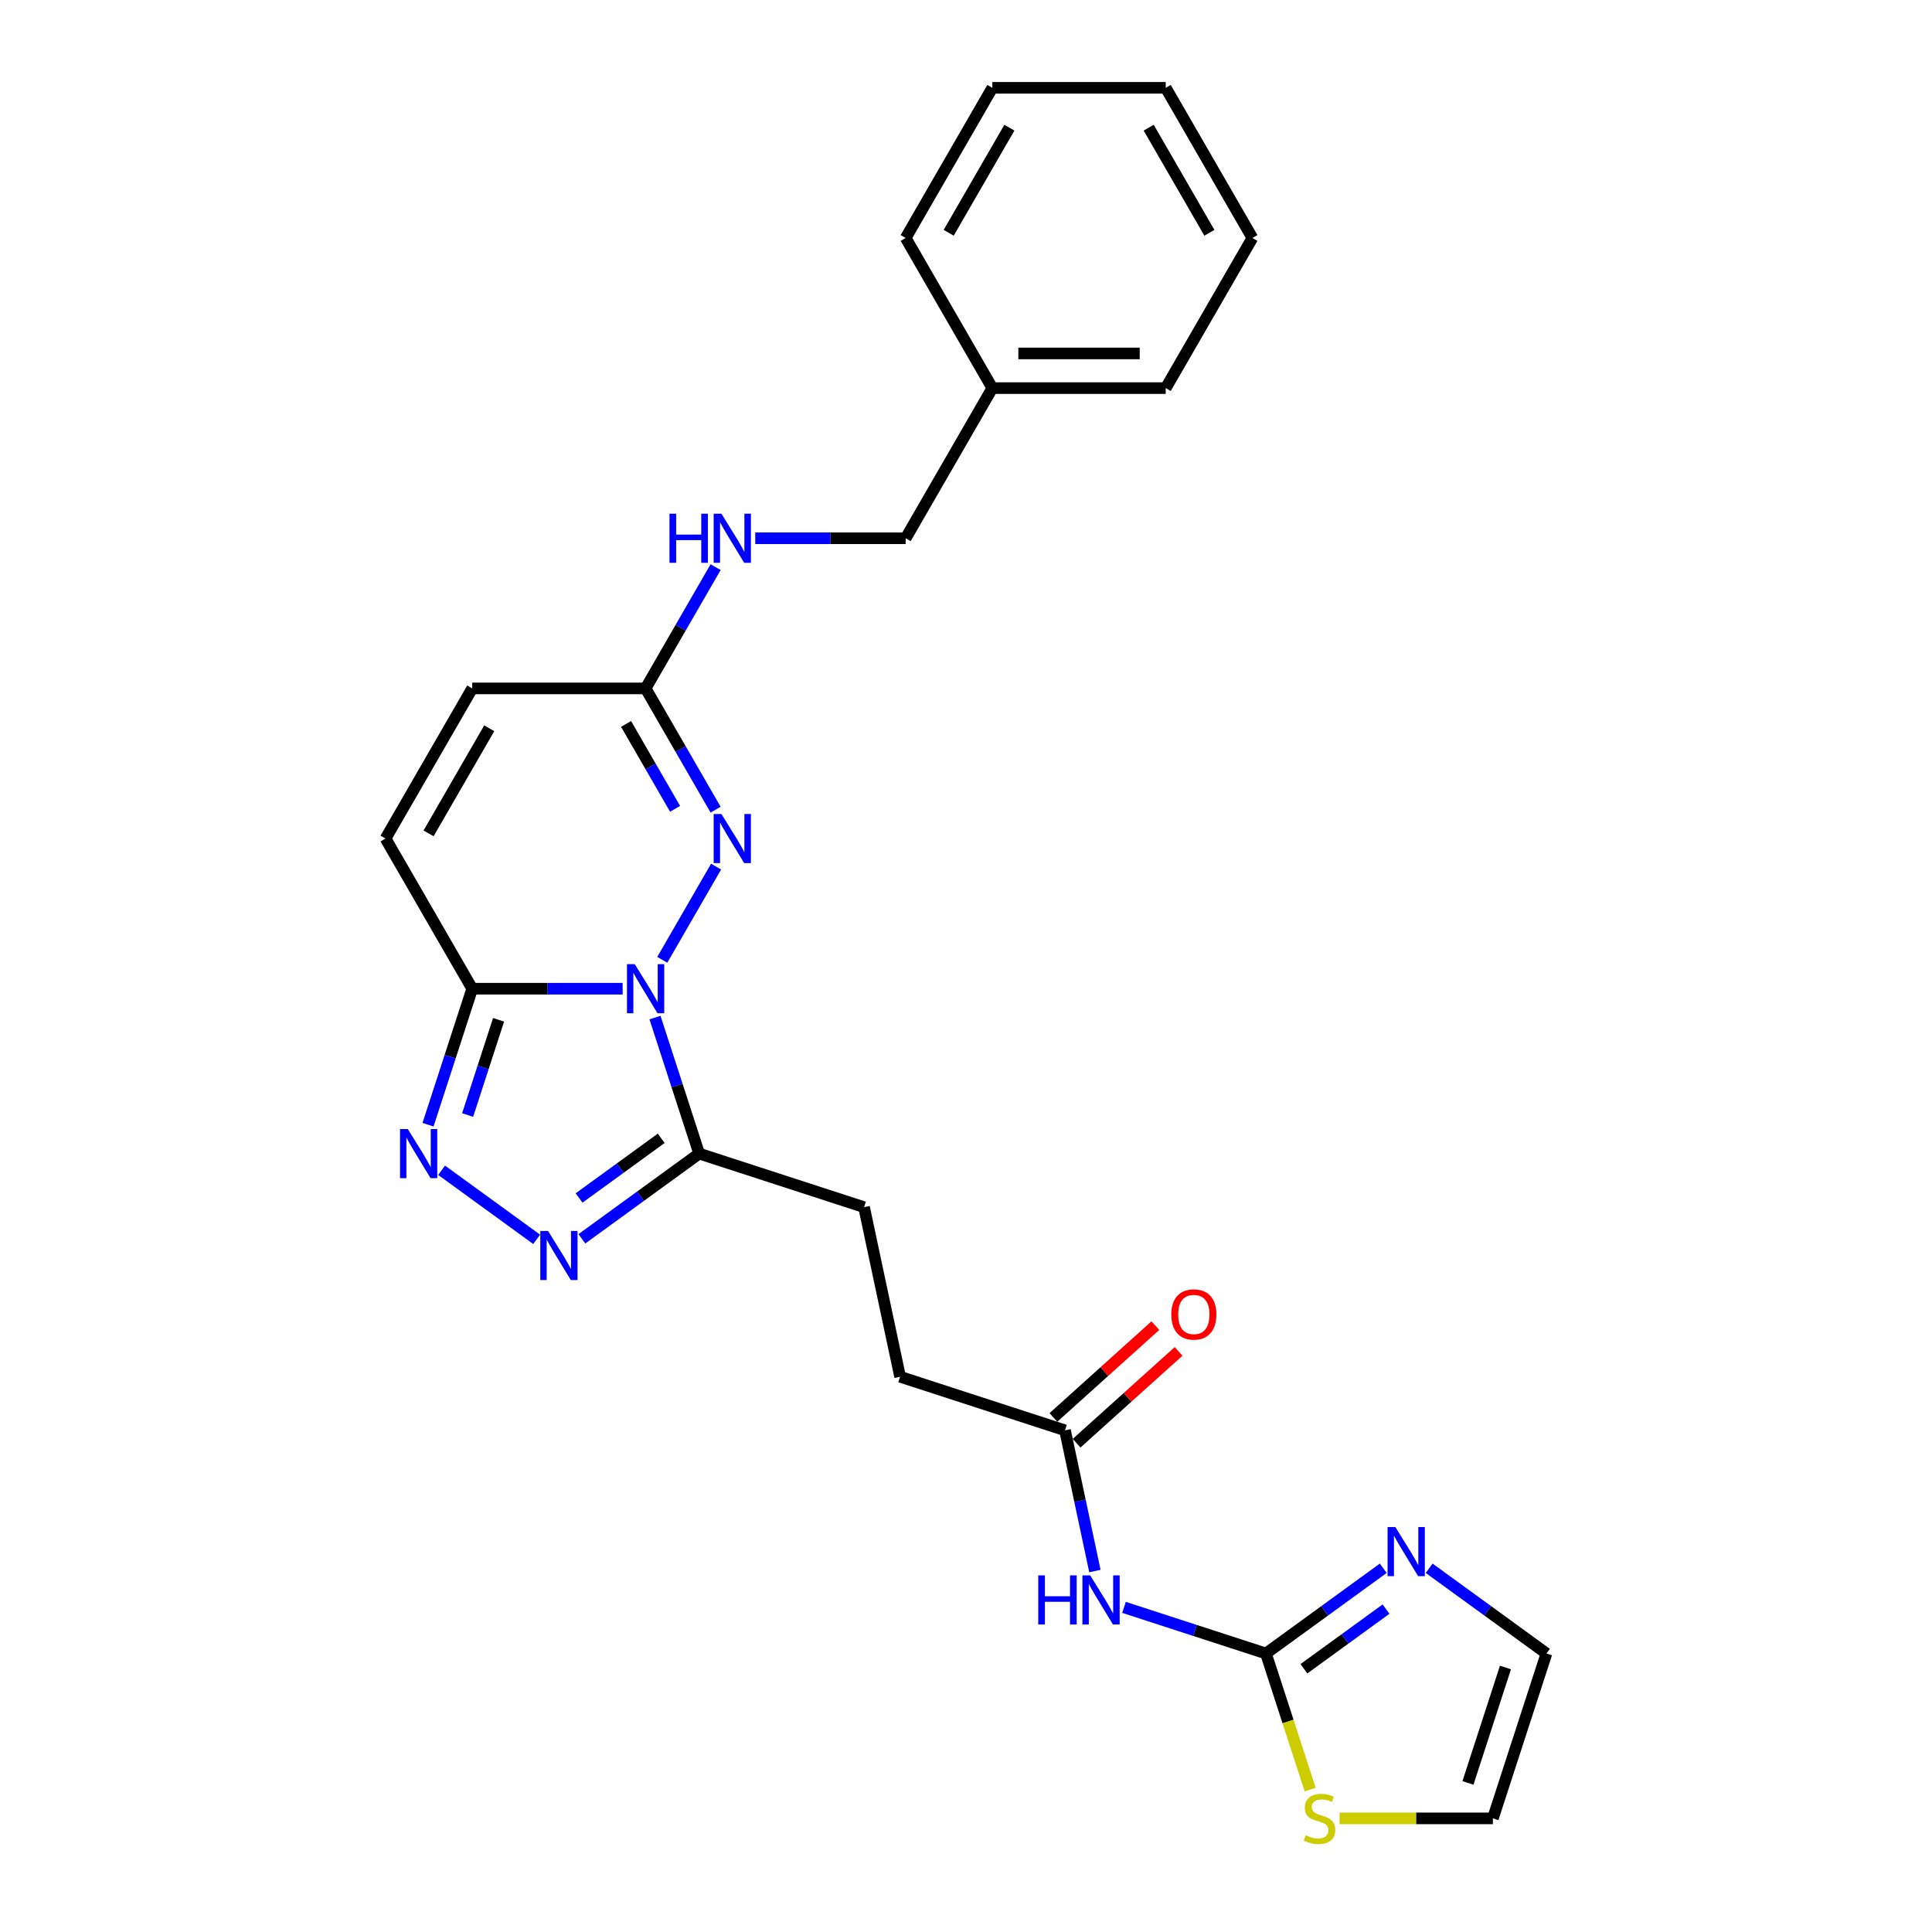 <?xml version='1.0' encoding='iso-8859-1'?>
<svg version='1.1' baseProfile='full'
              xmlns='http://www.w3.org/2000/svg'
                      xmlns:rdkit='http://www.rdkit.org/xml'
                      xmlns:xlink='http://www.w3.org/1999/xlink'
                  xml:space='preserve'
width='1000px' height='1000px' viewBox='0 0 1000 1000'>
<!-- END OF HEADER -->
<rect style='opacity:1.0;fill:#FFFFFF;stroke:none' width='1000' height='1000' x='0' y='0'> </rect>
<path class='bond-0' d='M 322.279,511.751 L 283.351,511.751' style='fill:none;fill-rule:evenodd;stroke:#0000FF;stroke-width:6px;stroke-linecap:butt;stroke-linejoin:miter;stroke-opacity:1' />
<path class='bond-0' d='M 283.351,511.751 L 244.422,511.751' style='fill:none;fill-rule:evenodd;stroke:#000000;stroke-width:6px;stroke-linecap:butt;stroke-linejoin:miter;stroke-opacity:1' />
<path class='bond-1' d='M 342.792,496.801 L 370.648,448.554' style='fill:none;fill-rule:evenodd;stroke:#0000FF;stroke-width:6px;stroke-linecap:butt;stroke-linejoin:miter;stroke-opacity:1' />
<path class='bond-2' d='M 339.018,526.701 L 350.455,561.9' style='fill:none;fill-rule:evenodd;stroke:#0000FF;stroke-width:6px;stroke-linecap:butt;stroke-linejoin:miter;stroke-opacity:1' />
<path class='bond-2' d='M 350.455,561.9 L 361.892,597.098' style='fill:none;fill-rule:evenodd;stroke:#000000;stroke-width:6px;stroke-linecap:butt;stroke-linejoin:miter;stroke-opacity:1' />
<path class='bond-3' d='M 244.422,511.751 L 232.985,546.949' style='fill:none;fill-rule:evenodd;stroke:#000000;stroke-width:6px;stroke-linecap:butt;stroke-linejoin:miter;stroke-opacity:1' />
<path class='bond-3' d='M 232.985,546.949 L 221.549,582.147' style='fill:none;fill-rule:evenodd;stroke:#0000FF;stroke-width:6px;stroke-linecap:butt;stroke-linejoin:miter;stroke-opacity:1' />
<path class='bond-3' d='M 258.06,527.857 L 250.055,552.495' style='fill:none;fill-rule:evenodd;stroke:#000000;stroke-width:6px;stroke-linecap:butt;stroke-linejoin:miter;stroke-opacity:1' />
<path class='bond-3' d='M 250.055,552.495 L 242.049,577.134' style='fill:none;fill-rule:evenodd;stroke:#0000FF;stroke-width:6px;stroke-linecap:butt;stroke-linejoin:miter;stroke-opacity:1' />
<path class='bond-9' d='M 244.422,511.751 L 199.553,434.035' style='fill:none;fill-rule:evenodd;stroke:#000000;stroke-width:6px;stroke-linecap:butt;stroke-linejoin:miter;stroke-opacity:1' />
<path class='bond-7' d='M 370.398,419.084 L 352.28,387.702' style='fill:none;fill-rule:evenodd;stroke:#0000FF;stroke-width:6px;stroke-linecap:butt;stroke-linejoin:miter;stroke-opacity:1' />
<path class='bond-7' d='M 352.28,387.702 L 334.161,356.319' style='fill:none;fill-rule:evenodd;stroke:#000000;stroke-width:6px;stroke-linecap:butt;stroke-linejoin:miter;stroke-opacity:1' />
<path class='bond-7' d='M 349.42,418.643 L 336.736,396.676' style='fill:none;fill-rule:evenodd;stroke:#0000FF;stroke-width:6px;stroke-linecap:butt;stroke-linejoin:miter;stroke-opacity:1' />
<path class='bond-7' d='M 336.736,396.676 L 324.053,374.708' style='fill:none;fill-rule:evenodd;stroke:#000000;stroke-width:6px;stroke-linecap:butt;stroke-linejoin:miter;stroke-opacity:1' />
<path class='bond-4' d='M 361.892,597.098 L 331.532,619.155' style='fill:none;fill-rule:evenodd;stroke:#000000;stroke-width:6px;stroke-linecap:butt;stroke-linejoin:miter;stroke-opacity:1' />
<path class='bond-4' d='M 331.532,619.155 L 301.173,641.212' style='fill:none;fill-rule:evenodd;stroke:#0000FF;stroke-width:6px;stroke-linecap:butt;stroke-linejoin:miter;stroke-opacity:1' />
<path class='bond-4' d='M 342.234,589.195 L 320.983,604.635' style='fill:none;fill-rule:evenodd;stroke:#000000;stroke-width:6px;stroke-linecap:butt;stroke-linejoin:miter;stroke-opacity:1' />
<path class='bond-4' d='M 320.983,604.635 L 299.731,620.075' style='fill:none;fill-rule:evenodd;stroke:#0000FF;stroke-width:6px;stroke-linecap:butt;stroke-linejoin:miter;stroke-opacity:1' />
<path class='bond-15' d='M 361.892,597.098 L 447.238,624.828' style='fill:none;fill-rule:evenodd;stroke:#000000;stroke-width:6px;stroke-linecap:butt;stroke-linejoin:miter;stroke-opacity:1' />
<path class='bond-26' d='M 228.573,605.73 L 277.777,641.479' style='fill:none;fill-rule:evenodd;stroke:#0000FF;stroke-width:6px;stroke-linecap:butt;stroke-linejoin:miter;stroke-opacity:1' />
<path class='bond-5' d='M 655.247,855.846 L 618.514,843.911' style='fill:none;fill-rule:evenodd;stroke:#000000;stroke-width:6px;stroke-linecap:butt;stroke-linejoin:miter;stroke-opacity:1' />
<path class='bond-5' d='M 618.514,843.911 L 581.782,831.975' style='fill:none;fill-rule:evenodd;stroke:#0000FF;stroke-width:6px;stroke-linecap:butt;stroke-linejoin:miter;stroke-opacity:1' />
<path class='bond-8' d='M 655.247,855.846 L 685.606,833.788' style='fill:none;fill-rule:evenodd;stroke:#000000;stroke-width:6px;stroke-linecap:butt;stroke-linejoin:miter;stroke-opacity:1' />
<path class='bond-8' d='M 685.606,833.788 L 715.966,811.731' style='fill:none;fill-rule:evenodd;stroke:#0000FF;stroke-width:6px;stroke-linecap:butt;stroke-linejoin:miter;stroke-opacity:1' />
<path class='bond-8' d='M 674.904,863.748 L 696.156,848.308' style='fill:none;fill-rule:evenodd;stroke:#000000;stroke-width:6px;stroke-linecap:butt;stroke-linejoin:miter;stroke-opacity:1' />
<path class='bond-8' d='M 696.156,848.308 L 717.407,832.868' style='fill:none;fill-rule:evenodd;stroke:#0000FF;stroke-width:6px;stroke-linecap:butt;stroke-linejoin:miter;stroke-opacity:1' />
<path class='bond-10' d='M 655.247,855.846 L 666.689,891.062' style='fill:none;fill-rule:evenodd;stroke:#000000;stroke-width:6px;stroke-linecap:butt;stroke-linejoin:miter;stroke-opacity:1' />
<path class='bond-10' d='M 666.689,891.062 L 678.132,926.278' style='fill:none;fill-rule:evenodd;stroke:#CCCC00;stroke-width:6px;stroke-linecap:butt;stroke-linejoin:miter;stroke-opacity:1' />
<path class='bond-6' d='M 566.723,813.164 L 558.983,776.751' style='fill:none;fill-rule:evenodd;stroke:#0000FF;stroke-width:6px;stroke-linecap:butt;stroke-linejoin:miter;stroke-opacity:1' />
<path class='bond-6' d='M 558.983,776.751 L 551.243,740.337' style='fill:none;fill-rule:evenodd;stroke:#000000;stroke-width:6px;stroke-linecap:butt;stroke-linejoin:miter;stroke-opacity:1' />
<path class='bond-12' d='M 334.161,356.319 L 244.422,356.319' style='fill:none;fill-rule:evenodd;stroke:#000000;stroke-width:6px;stroke-linecap:butt;stroke-linejoin:miter;stroke-opacity:1' />
<path class='bond-13' d='M 334.161,356.319 L 352.28,324.936' style='fill:none;fill-rule:evenodd;stroke:#000000;stroke-width:6px;stroke-linecap:butt;stroke-linejoin:miter;stroke-opacity:1' />
<path class='bond-13' d='M 352.28,324.936 L 370.398,293.553' style='fill:none;fill-rule:evenodd;stroke:#0000FF;stroke-width:6px;stroke-linecap:butt;stroke-linejoin:miter;stroke-opacity:1' />
<path class='bond-14' d='M 739.729,811.731 L 770.088,833.788' style='fill:none;fill-rule:evenodd;stroke:#0000FF;stroke-width:6px;stroke-linecap:butt;stroke-linejoin:miter;stroke-opacity:1' />
<path class='bond-14' d='M 770.088,833.788 L 800.447,855.846' style='fill:none;fill-rule:evenodd;stroke:#000000;stroke-width:6px;stroke-linecap:butt;stroke-linejoin:miter;stroke-opacity:1' />
<path class='bond-27' d='M 199.553,434.035 L 244.422,356.319' style='fill:none;fill-rule:evenodd;stroke:#000000;stroke-width:6px;stroke-linecap:butt;stroke-linejoin:miter;stroke-opacity:1' />
<path class='bond-27' d='M 221.826,431.351 L 253.235,376.95' style='fill:none;fill-rule:evenodd;stroke:#000000;stroke-width:6px;stroke-linecap:butt;stroke-linejoin:miter;stroke-opacity:1' />
<path class='bond-16' d='M 693.37,941.192 L 733.043,941.192' style='fill:none;fill-rule:evenodd;stroke:#CCCC00;stroke-width:6px;stroke-linecap:butt;stroke-linejoin:miter;stroke-opacity:1' />
<path class='bond-16' d='M 733.043,941.192 L 772.717,941.192' style='fill:none;fill-rule:evenodd;stroke:#000000;stroke-width:6px;stroke-linecap:butt;stroke-linejoin:miter;stroke-opacity:1' />
<path class='bond-11' d='M 551.243,740.337 L 465.896,712.606' style='fill:none;fill-rule:evenodd;stroke:#000000;stroke-width:6px;stroke-linecap:butt;stroke-linejoin:miter;stroke-opacity:1' />
<path class='bond-17' d='M 557.247,747.006 L 583.637,723.245' style='fill:none;fill-rule:evenodd;stroke:#000000;stroke-width:6px;stroke-linecap:butt;stroke-linejoin:miter;stroke-opacity:1' />
<path class='bond-17' d='M 583.637,723.245 L 610.027,699.483' style='fill:none;fill-rule:evenodd;stroke:#FF0000;stroke-width:6px;stroke-linecap:butt;stroke-linejoin:miter;stroke-opacity:1' />
<path class='bond-17' d='M 545.238,733.668 L 571.628,709.907' style='fill:none;fill-rule:evenodd;stroke:#000000;stroke-width:6px;stroke-linecap:butt;stroke-linejoin:miter;stroke-opacity:1' />
<path class='bond-17' d='M 571.628,709.907 L 598.017,686.145' style='fill:none;fill-rule:evenodd;stroke:#FF0000;stroke-width:6px;stroke-linecap:butt;stroke-linejoin:miter;stroke-opacity:1' />
<path class='bond-19' d='M 390.912,278.603 L 429.84,278.603' style='fill:none;fill-rule:evenodd;stroke:#0000FF;stroke-width:6px;stroke-linecap:butt;stroke-linejoin:miter;stroke-opacity:1' />
<path class='bond-19' d='M 429.84,278.603 L 468.769,278.603' style='fill:none;fill-rule:evenodd;stroke:#000000;stroke-width:6px;stroke-linecap:butt;stroke-linejoin:miter;stroke-opacity:1' />
<path class='bond-28' d='M 800.447,855.846 L 772.717,941.192' style='fill:none;fill-rule:evenodd;stroke:#000000;stroke-width:6px;stroke-linecap:butt;stroke-linejoin:miter;stroke-opacity:1' />
<path class='bond-28' d='M 779.218,863.101 L 759.807,922.844' style='fill:none;fill-rule:evenodd;stroke:#000000;stroke-width:6px;stroke-linecap:butt;stroke-linejoin:miter;stroke-opacity:1' />
<path class='bond-18' d='M 447.238,624.828 L 465.896,712.606' style='fill:none;fill-rule:evenodd;stroke:#000000;stroke-width:6px;stroke-linecap:butt;stroke-linejoin:miter;stroke-opacity:1' />
<path class='bond-20' d='M 468.769,278.603 L 513.638,200.887' style='fill:none;fill-rule:evenodd;stroke:#000000;stroke-width:6px;stroke-linecap:butt;stroke-linejoin:miter;stroke-opacity:1' />
<path class='bond-21' d='M 513.638,200.887 L 603.377,200.887' style='fill:none;fill-rule:evenodd;stroke:#000000;stroke-width:6px;stroke-linecap:butt;stroke-linejoin:miter;stroke-opacity:1' />
<path class='bond-21' d='M 527.099,182.939 L 589.916,182.939' style='fill:none;fill-rule:evenodd;stroke:#000000;stroke-width:6px;stroke-linecap:butt;stroke-linejoin:miter;stroke-opacity:1' />
<path class='bond-22' d='M 513.638,200.887 L 468.769,123.171' style='fill:none;fill-rule:evenodd;stroke:#000000;stroke-width:6px;stroke-linecap:butt;stroke-linejoin:miter;stroke-opacity:1' />
<path class='bond-23' d='M 603.377,200.887 L 648.247,123.171' style='fill:none;fill-rule:evenodd;stroke:#000000;stroke-width:6px;stroke-linecap:butt;stroke-linejoin:miter;stroke-opacity:1' />
<path class='bond-24' d='M 468.769,123.171 L 513.638,45.455' style='fill:none;fill-rule:evenodd;stroke:#000000;stroke-width:6px;stroke-linecap:butt;stroke-linejoin:miter;stroke-opacity:1' />
<path class='bond-24' d='M 491.043,120.487 L 522.451,66.086' style='fill:none;fill-rule:evenodd;stroke:#000000;stroke-width:6px;stroke-linecap:butt;stroke-linejoin:miter;stroke-opacity:1' />
<path class='bond-29' d='M 648.247,123.171 L 603.377,45.455' style='fill:none;fill-rule:evenodd;stroke:#000000;stroke-width:6px;stroke-linecap:butt;stroke-linejoin:miter;stroke-opacity:1' />
<path class='bond-29' d='M 625.973,120.487 L 594.564,66.086' style='fill:none;fill-rule:evenodd;stroke:#000000;stroke-width:6px;stroke-linecap:butt;stroke-linejoin:miter;stroke-opacity:1' />
<path class='bond-25' d='M 513.638,45.455 L 603.377,45.455' style='fill:none;fill-rule:evenodd;stroke:#000000;stroke-width:6px;stroke-linecap:butt;stroke-linejoin:miter;stroke-opacity:1' />
<path  class='atom-0' d='M 328.543 499.044
L 336.871 512.505
Q 337.696 513.833, 339.025 516.238
Q 340.353 518.643, 340.425 518.787
L 340.425 499.044
L 343.799 499.044
L 343.799 524.458
L 340.317 524.458
L 331.379 509.741
Q 330.338 508.018, 329.225 506.044
Q 328.148 504.069, 327.825 503.459
L 327.825 524.458
L 324.523 524.458
L 324.523 499.044
L 328.543 499.044
' fill='#0000FF'/>
<path  class='atom-2' d='M 373.412 421.328
L 381.74 434.789
Q 382.566 436.117, 383.894 438.522
Q 385.222 440.927, 385.294 441.07
L 385.294 421.328
L 388.668 421.328
L 388.668 446.742
L 385.186 446.742
L 376.248 432.025
Q 375.207 430.302, 374.095 428.328
Q 373.018 426.353, 372.695 425.743
L 372.695 446.742
L 369.392 446.742
L 369.392 421.328
L 373.412 421.328
' fill='#0000FF'/>
<path  class='atom-4' d='M 211.073 584.391
L 219.401 597.851
Q 220.227 599.18, 221.555 601.585
Q 222.883 603.99, 222.955 604.133
L 222.955 584.391
L 226.329 584.391
L 226.329 609.805
L 222.847 609.805
L 213.909 595.088
Q 212.868 593.365, 211.756 591.39
Q 210.679 589.416, 210.356 588.806
L 210.356 609.805
L 207.053 609.805
L 207.053 584.391
L 211.073 584.391
' fill='#0000FF'/>
<path  class='atom-5' d='M 283.674 637.138
L 292.001 650.599
Q 292.827 651.927, 294.155 654.332
Q 295.483 656.737, 295.555 656.88
L 295.555 637.138
L 298.929 637.138
L 298.929 662.552
L 295.447 662.552
L 286.509 647.835
Q 285.468 646.112, 284.356 644.137
Q 283.279 642.163, 282.956 641.553
L 282.956 662.552
L 279.653 662.552
L 279.653 637.138
L 283.674 637.138
' fill='#0000FF'/>
<path  class='atom-7' d='M 537.397 815.408
L 540.843 815.408
L 540.843 826.212
L 553.837 826.212
L 553.837 815.408
L 557.283 815.408
L 557.283 840.822
L 553.837 840.822
L 553.837 829.084
L 540.843 829.084
L 540.843 840.822
L 537.397 840.822
L 537.397 815.408
' fill='#0000FF'/>
<path  class='atom-7' d='M 564.283 815.408
L 572.61 828.869
Q 573.436 830.197, 574.764 832.602
Q 576.092 835.007, 576.164 835.15
L 576.164 815.408
L 579.538 815.408
L 579.538 840.822
L 576.056 840.822
L 567.118 826.105
Q 566.077 824.382, 564.965 822.407
Q 563.888 820.433, 563.565 819.823
L 563.565 840.822
L 560.262 840.822
L 560.262 815.408
L 564.283 815.408
' fill='#0000FF'/>
<path  class='atom-9' d='M 722.23 790.392
L 730.557 803.852
Q 731.383 805.18, 732.711 807.585
Q 734.039 809.99, 734.111 810.134
L 734.111 790.392
L 737.485 790.392
L 737.485 815.806
L 734.003 815.806
L 725.065 801.088
Q 724.024 799.365, 722.912 797.391
Q 721.835 795.417, 721.512 794.807
L 721.512 815.806
L 718.209 815.806
L 718.209 790.392
L 722.23 790.392
' fill='#0000FF'/>
<path  class='atom-11' d='M 675.799 949.915
Q 676.086 950.023, 677.27 950.525
Q 678.455 951.028, 679.747 951.351
Q 681.075 951.638, 682.368 951.638
Q 684.773 951.638, 686.173 950.489
Q 687.572 949.305, 687.572 947.259
Q 687.572 945.859, 686.855 944.997
Q 686.173 944.136, 685.096 943.669
Q 684.019 943.202, 682.224 942.664
Q 679.963 941.982, 678.599 941.336
Q 677.27 940.69, 676.301 939.326
Q 675.368 937.962, 675.368 935.664
Q 675.368 932.47, 677.522 930.495
Q 679.711 928.521, 684.019 928.521
Q 686.962 928.521, 690.301 929.921
L 689.475 932.685
Q 686.424 931.429, 684.126 931.429
Q 681.65 931.429, 680.286 932.47
Q 678.922 933.475, 678.958 935.234
Q 678.958 936.598, 679.64 937.423
Q 680.357 938.249, 681.363 938.716
Q 682.404 939.182, 684.126 939.721
Q 686.424 940.439, 687.788 941.156
Q 689.152 941.874, 690.121 943.346
Q 691.126 944.782, 691.126 947.259
Q 691.126 950.776, 688.757 952.679
Q 686.424 954.545, 682.511 954.545
Q 680.25 954.545, 678.527 954.043
Q 676.84 953.576, 674.83 952.751
L 675.799 949.915
' fill='#CCCC00'/>
<path  class='atom-14' d='M 346.527 265.896
L 349.973 265.896
L 349.973 276.7
L 362.967 276.7
L 362.967 265.896
L 366.413 265.896
L 366.413 291.31
L 362.967 291.31
L 362.967 279.572
L 349.973 279.572
L 349.973 291.31
L 346.527 291.31
L 346.527 265.896
' fill='#0000FF'/>
<path  class='atom-14' d='M 373.412 265.896
L 381.74 279.357
Q 382.566 280.685, 383.894 283.09
Q 385.222 285.495, 385.294 285.638
L 385.294 265.896
L 388.668 265.896
L 388.668 291.31
L 385.186 291.31
L 376.248 276.593
Q 375.207 274.87, 374.095 272.895
Q 373.018 270.921, 372.695 270.311
L 372.695 291.31
L 369.392 291.31
L 369.392 265.896
L 373.412 265.896
' fill='#0000FF'/>
<path  class='atom-18' d='M 606.266 680.362
Q 606.266 674.26, 609.281 670.85
Q 612.296 667.439, 617.932 667.439
Q 623.567 667.439, 626.582 670.85
Q 629.598 674.26, 629.598 680.362
Q 629.598 686.536, 626.546 690.054
Q 623.495 693.536, 617.932 693.536
Q 612.332 693.536, 609.281 690.054
Q 606.266 686.572, 606.266 680.362
M 617.932 690.664
Q 621.808 690.664, 623.89 688.079
Q 626.008 685.459, 626.008 680.362
Q 626.008 675.372, 623.89 672.86
Q 621.808 670.311, 617.932 670.311
Q 614.055 670.311, 611.937 672.824
Q 609.855 675.337, 609.855 680.362
Q 609.855 685.495, 611.937 688.079
Q 614.055 690.664, 617.932 690.664
' fill='#FF0000'/>
</svg>
